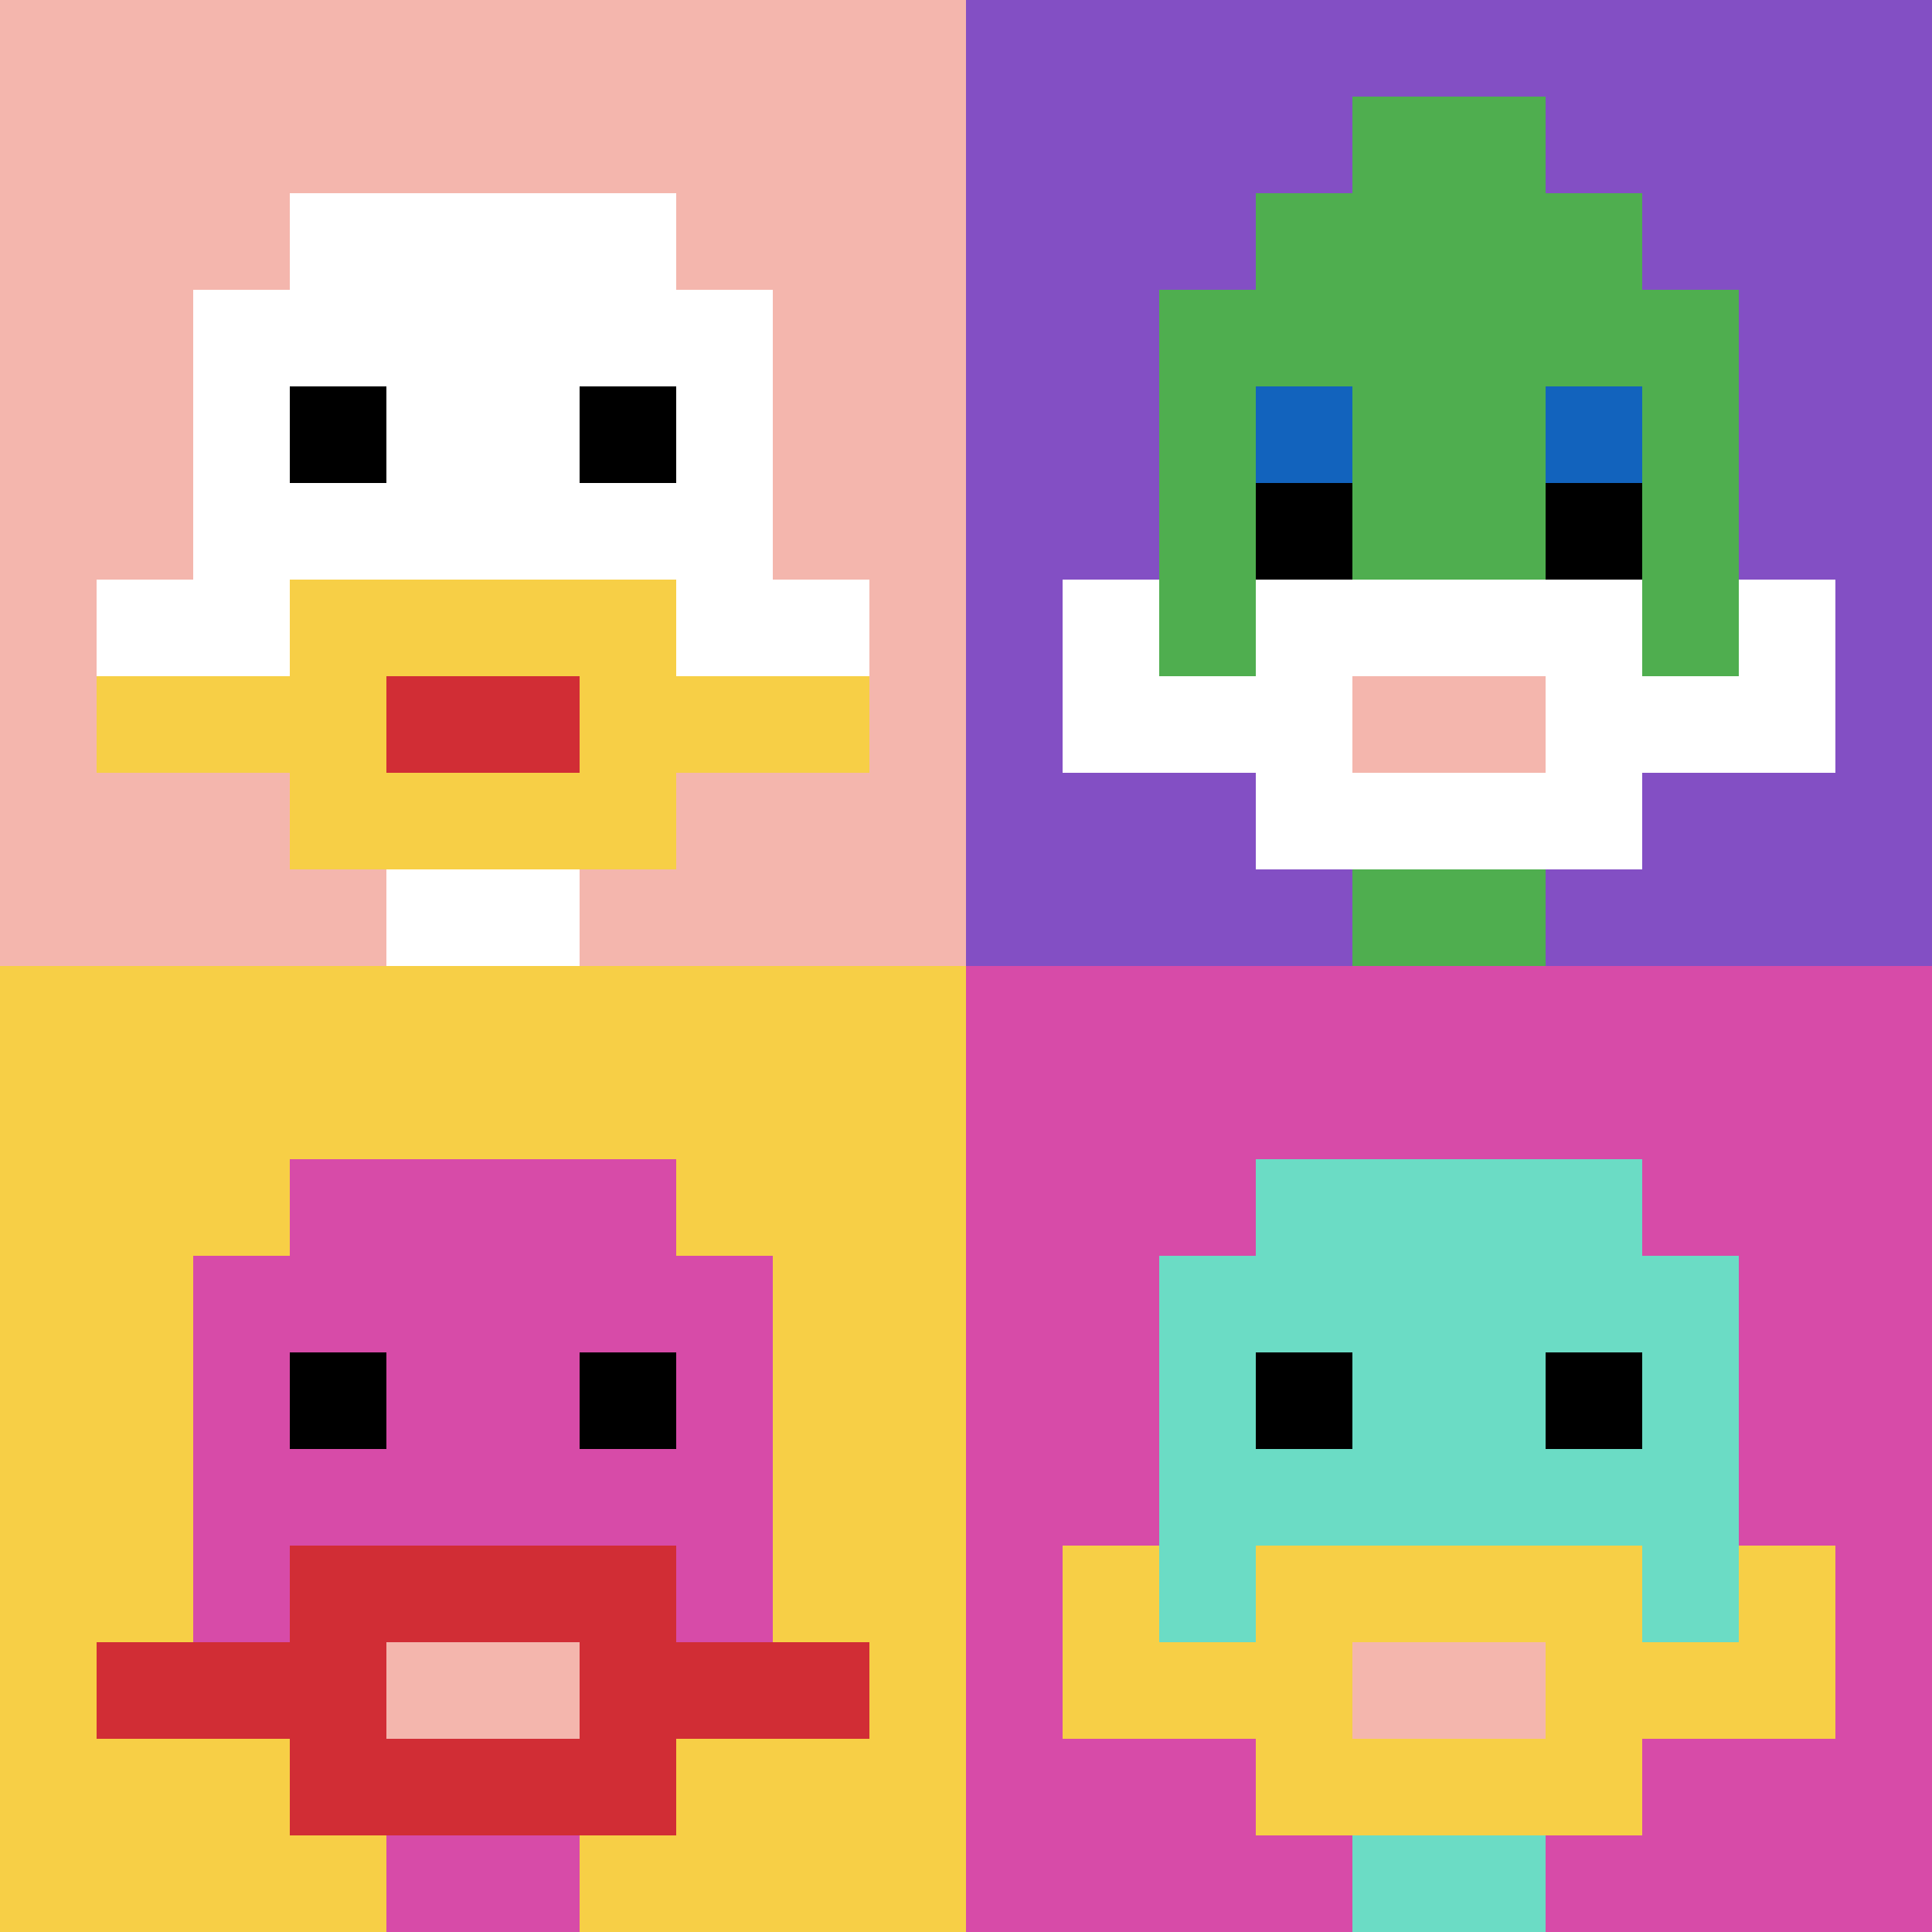 <svg xmlns="http://www.w3.org/2000/svg" version="1.1" width="698" height="698"><title>'goose-pfp-154469' by Dmitri Cherniak</title><desc>seed=154469
backgroundColor=#ffffff
padding=20
innerPadding=0
timeout=100
dimension=2
border=false
Save=function(){return n.handleSave()}
frame=5570

Rendered at Sun Sep 15 2024 22:47:38 GMT+0800 (中国标准时间)
Generated in &lt;1ms
</desc><defs></defs><rect width="100%" height="100%" fill="#ffffff"></rect><g><g id="0-0"><rect x="0" y="0" height="349" width="349" fill="#F4B6AD"></rect><g><rect id="0-0-3-2-4-7" x="104.7" y="69.8" width="139.6" height="244.3" fill="#ffffff"></rect><rect id="0-0-2-3-6-5" x="69.8" y="104.7" width="209.4" height="174.5" fill="#ffffff"></rect><rect id="0-0-4-8-2-2" x="139.6" y="279.2" width="69.8" height="69.8" fill="#ffffff"></rect><rect id="0-0-1-6-8-1" x="34.9" y="209.4" width="279.2" height="34.9" fill="#ffffff"></rect><rect id="0-0-1-7-8-1" x="34.9" y="244.3" width="279.2" height="34.9" fill="#F7CF46"></rect><rect id="0-0-3-6-4-3" x="104.7" y="209.4" width="139.6" height="104.7" fill="#F7CF46"></rect><rect id="0-0-4-7-2-1" x="139.6" y="244.3" width="69.8" height="34.9" fill="#D12D35"></rect><rect id="0-0-3-4-1-1" x="104.7" y="139.6" width="34.9" height="34.9" fill="#000000"></rect><rect id="0-0-6-4-1-1" x="209.4" y="139.6" width="34.9" height="34.9" fill="#000000"></rect></g><rect x="0" y="0" stroke="white" stroke-width="0" height="349" width="349" fill="none"></rect></g><g id="1-0"><rect x="349" y="0" height="349" width="349" fill="#834FC4"></rect><g><rect id="349-0-3-2-4-7" x="453.7" y="69.8" width="139.6" height="244.3" fill="#4FAE4F"></rect><rect id="349-0-2-3-6-5" x="418.8" y="104.7" width="209.4" height="174.5" fill="#4FAE4F"></rect><rect id="349-0-4-8-2-2" x="488.6" y="279.2" width="69.8" height="69.8" fill="#4FAE4F"></rect><rect id="349-0-1-7-8-1" x="383.9" y="244.3" width="279.2" height="34.9" fill="#ffffff"></rect><rect id="349-0-3-6-4-3" x="453.7" y="209.4" width="139.6" height="104.7" fill="#ffffff"></rect><rect id="349-0-4-7-2-1" x="488.6" y="244.3" width="69.8" height="34.9" fill="#F4B6AD"></rect><rect id="349-0-1-6-1-2" x="383.9" y="209.4" width="34.9" height="69.8" fill="#ffffff"></rect><rect id="349-0-8-6-1-2" x="628.2" y="209.4" width="34.9" height="69.8" fill="#ffffff"></rect><rect id="349-0-3-4-1-1" x="453.7" y="139.6" width="34.9" height="34.9" fill="#1263BD"></rect><rect id="349-0-6-4-1-1" x="558.4" y="139.6" width="34.9" height="34.9" fill="#1263BD"></rect><rect id="349-0-3-5-1-1" x="453.7" y="174.5" width="34.9" height="34.9" fill="#000000"></rect><rect id="349-0-6-5-1-1" x="558.4" y="174.5" width="34.9" height="34.9" fill="#000000"></rect><rect id="349-0-4-1-2-2" x="488.6" y="34.9" width="69.8" height="69.8" fill="#4FAE4F"></rect></g><rect x="349" y="0" stroke="white" stroke-width="0" height="349" width="349" fill="none"></rect></g><g id="0-1"><rect x="0" y="349" height="349" width="349" fill="#F7CF46"></rect><g><rect id="0-349-3-2-4-7" x="104.7" y="418.8" width="139.6" height="244.3" fill="#D74BA8"></rect><rect id="0-349-2-3-6-5" x="69.8" y="453.7" width="209.4" height="174.5" fill="#D74BA8"></rect><rect id="0-349-4-8-2-2" x="139.6" y="628.2" width="69.8" height="69.8" fill="#D74BA8"></rect><rect id="0-349-1-7-8-1" x="34.9" y="593.3" width="279.2" height="34.9" fill="#D12D35"></rect><rect id="0-349-3-6-4-3" x="104.7" y="558.4" width="139.6" height="104.7" fill="#D12D35"></rect><rect id="0-349-4-7-2-1" x="139.6" y="593.3" width="69.8" height="34.9" fill="#F4B6AD"></rect><rect id="0-349-3-4-1-1" x="104.7" y="488.6" width="34.9" height="34.9" fill="#000000"></rect><rect id="0-349-6-4-1-1" x="209.4" y="488.6" width="34.9" height="34.9" fill="#000000"></rect></g><rect x="0" y="349" stroke="white" stroke-width="0" height="349" width="349" fill="none"></rect></g><g id="1-1"><rect x="349" y="349" height="349" width="349" fill="#D74BA8"></rect><g><rect id="349-349-3-2-4-7" x="453.7" y="418.8" width="139.6" height="244.3" fill="#6BDCC5"></rect><rect id="349-349-2-3-6-5" x="418.8" y="453.7" width="209.4" height="174.5" fill="#6BDCC5"></rect><rect id="349-349-4-8-2-2" x="488.6" y="628.2" width="69.8" height="69.8" fill="#6BDCC5"></rect><rect id="349-349-1-7-8-1" x="383.9" y="593.3" width="279.2" height="34.9" fill="#F7CF46"></rect><rect id="349-349-3-6-4-3" x="453.7" y="558.4" width="139.6" height="104.7" fill="#F7CF46"></rect><rect id="349-349-4-7-2-1" x="488.6" y="593.3" width="69.8" height="34.9" fill="#F4B6AD"></rect><rect id="349-349-1-6-1-2" x="383.9" y="558.4" width="34.9" height="69.8" fill="#F7CF46"></rect><rect id="349-349-8-6-1-2" x="628.2" y="558.4" width="34.9" height="69.8" fill="#F7CF46"></rect><rect id="349-349-3-4-1-1" x="453.7" y="488.6" width="34.9" height="34.9" fill="#000000"></rect><rect id="349-349-6-4-1-1" x="558.4" y="488.6" width="34.9" height="34.9" fill="#000000"></rect></g><rect x="349" y="349" stroke="white" stroke-width="0" height="349" width="349" fill="none"></rect></g></g></svg>